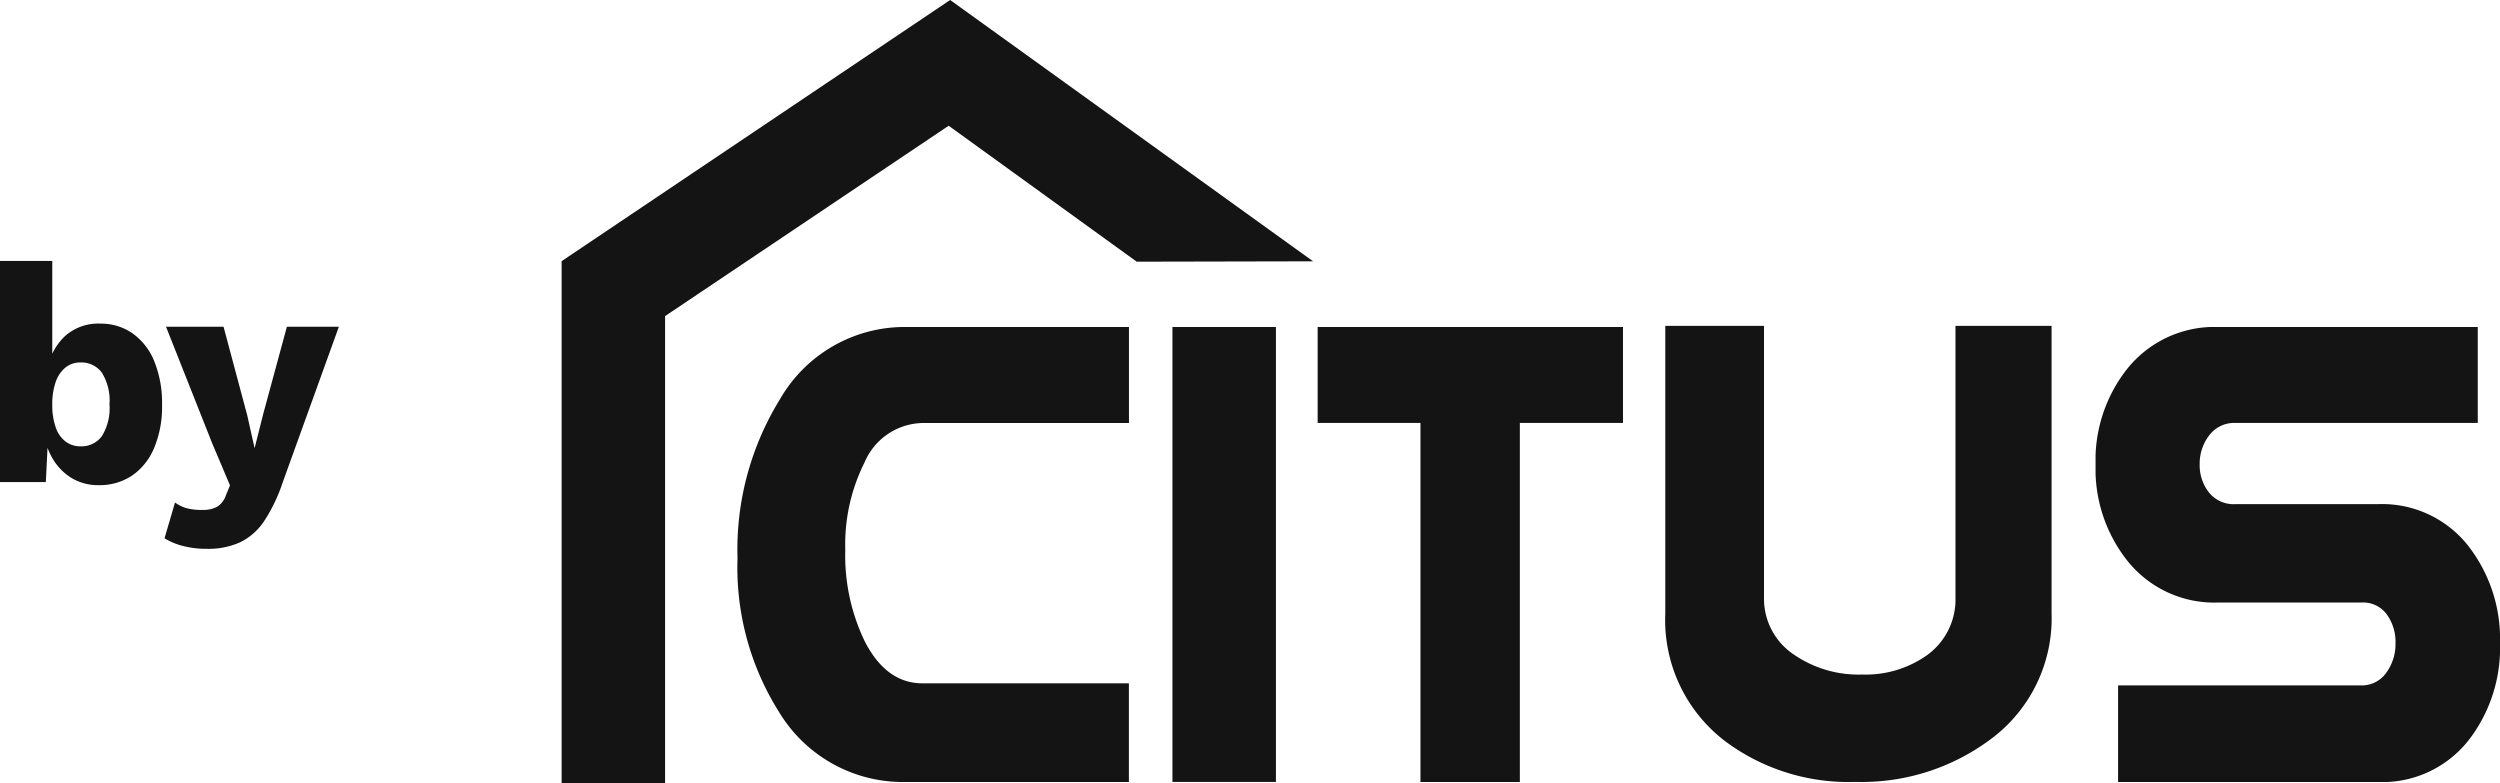 <svg id="By-Citus-logo" xmlns="http://www.w3.org/2000/svg" xmlns:xlink="http://www.w3.org/1999/xlink" width="166" height="52" viewBox="0 0 166 52">
  <defs>
    <clipPath id="clip-path">
      <path id="Clip_8" data-name="Clip 8" d="M0,0H26.855V30.213H0Z" fill="none"/>
    </clipPath>
    <clipPath id="clip-path-2">
      <path id="Clip_11" data-name="Clip 11" d="M0,52H166V0H0Z" fill="none"/>
    </clipPath>
  </defs>
  <path id="Fill_1" data-name="Fill 1" d="M2.812,4.809A19,19,0,0,0,0,15.361,17.993,17.993,0,0,0,2.768,25.582a9.607,9.607,0,0,0,8.408,4.631H25.987V23.661h-13.7q-2.41,0-3.836-2.783a13.114,13.114,0,0,1-1.295-6.072A12.14,12.14,0,0,1,8.432,9a4.278,4.278,0,0,1,3.86-2.625h13.7V0H11.176A9.552,9.552,0,0,0,2.812,4.809" transform="translate(48.971 21.712)" fill="#141414"/>
  <path id="Fill_3" data-name="Fill 3" d="M0,6.372H6.826V30.213h6.6V6.372h6.849V0H0Z" transform="translate(87.492 21.712)" fill="#141414"/>
  <path id="Fill_5" data-name="Fill 5" d="M19.269,18.026A4.557,4.557,0,0,1,17.33,21.9,7.054,7.054,0,0,1,13.07,23.15a7.563,7.563,0,0,1-4.484-1.293,4.454,4.454,0,0,1-2.031-3.83V0H0V19.116a10.112,10.112,0,0,0,3.925,8.423,13.682,13.682,0,0,0,8.7,2.74,14.312,14.312,0,0,0,8.944-2.807,9.979,9.979,0,0,0,4.081-8.356V0H19.269Z" transform="translate(110.575 21.639)" fill="#141414"/>
  <g id="Group_9" data-name="Group 9" transform="translate(139.145 21.712)">
    <path id="Clip_8-2" data-name="Clip 8" d="M0,0H26.855V30.213H0Z" fill="none"/>
    <g id="Group_9-2" data-name="Group 9" clip-path="url(#clip-path)">
      <path id="Fill_7" data-name="Fill 7" d="M24.827,14.636a7.277,7.277,0,0,0-6.068-2.873H9.28a2.1,2.1,0,0,1-1.751-.775,2.922,2.922,0,0,1-.615-1.867,3.069,3.069,0,0,1,.636-1.93,2.073,2.073,0,0,1,1.729-.82h16.1V0H8.163A7.42,7.42,0,0,0,2.03,2.87,9.787,9.787,0,0,0,0,9.146a9.807,9.807,0,0,0,2.053,6.3,7.377,7.377,0,0,0,6.111,2.849h9.5a1.946,1.946,0,0,1,1.674.791,3.1,3.1,0,0,1,.579,1.882,3.231,3.231,0,0,1-.579,1.94,1.986,1.986,0,0,1-1.674.892H1.495v6.416H18.76a7.291,7.291,0,0,0,6.087-2.875,10.022,10.022,0,0,0,2.008-6.35,10.037,10.037,0,0,0-2.028-6.351" fill="#141414"/>
    </g>
  </g>
  <path id="Clip_11-2" data-name="Clip 11" d="M0,52H166V0H0Z" fill="none"/>
  <g id="Mask_Group_2" data-name="Mask Group 2" clip-path="url(#clip-path-2)">
    <path id="Fill_10" data-name="Fill 10" d="M0,30.209H6.871V0H0Z" transform="translate(77.85 21.712)" fill="#141414"/>
    <path id="Fill_12" data-name="Fill 12" d="M0,17.341V52H6.871V20.988L25.7,8.349l12.487,9.027,11.71-.025L25.8,0Z" transform="translate(37.291 0)" fill="#141414"/>
    <path id="Fill_13" data-name="Fill 13" d="M6.554,14.891a3.407,3.407,0,0,1-1.765-.454,3.663,3.663,0,0,1-1.256-1.247,4.3,4.3,0,0,1-.377-.781l-.113,2.277H0V0H3.471V6.162A3.9,3.9,0,0,1,4.309,5a3.3,3.3,0,0,1,2.368-.835,3.65,3.65,0,0,1,2.112.639,4.187,4.187,0,0,1,1.449,1.846,7.372,7.372,0,0,1,.522,2.919,7.046,7.046,0,0,1-.532,2.866A4.164,4.164,0,0,1,8.76,14.261,3.882,3.882,0,0,1,6.554,14.891ZM5.35,6.745a1.549,1.549,0,0,0-1.01.34,2.136,2.136,0,0,0-.644.958,4.447,4.447,0,0,0-.225,1.506A4.439,4.439,0,0,0,3.7,11.055a1.984,1.984,0,0,0,.652.939,1.637,1.637,0,0,0,1,.319,1.678,1.678,0,0,0,1.408-.67,3.518,3.518,0,0,0,.51-2.114,3.518,3.518,0,0,0-.51-2.114A1.681,1.681,0,0,0,5.35,6.745Z" transform="translate(0 17.324)" fill="#141414"/>
    <path id="Fill_14" data-name="Fill 14" d="M6.553,5.794,5.982,8.063,5.491,5.877,3.92,0H.1L3.164,7.734l1.184,2.8-.265.64a1.437,1.437,0,0,1-.6.784,2.012,2.012,0,0,1-.97.205,4,4,0,0,1-1.04-.113,2.419,2.419,0,0,1-.776-.381L0,14.045a4.446,4.446,0,0,0,1.245.515,6.224,6.224,0,0,0,1.572.185,5.13,5.13,0,0,0,2.2-.433,4.046,4.046,0,0,0,1.593-1.4,11.01,11.01,0,0,0,1.245-2.6L11.576,0H8.125Z" transform="translate(10.924 21.697)" fill="#141414"/>
  </g>
</svg>
